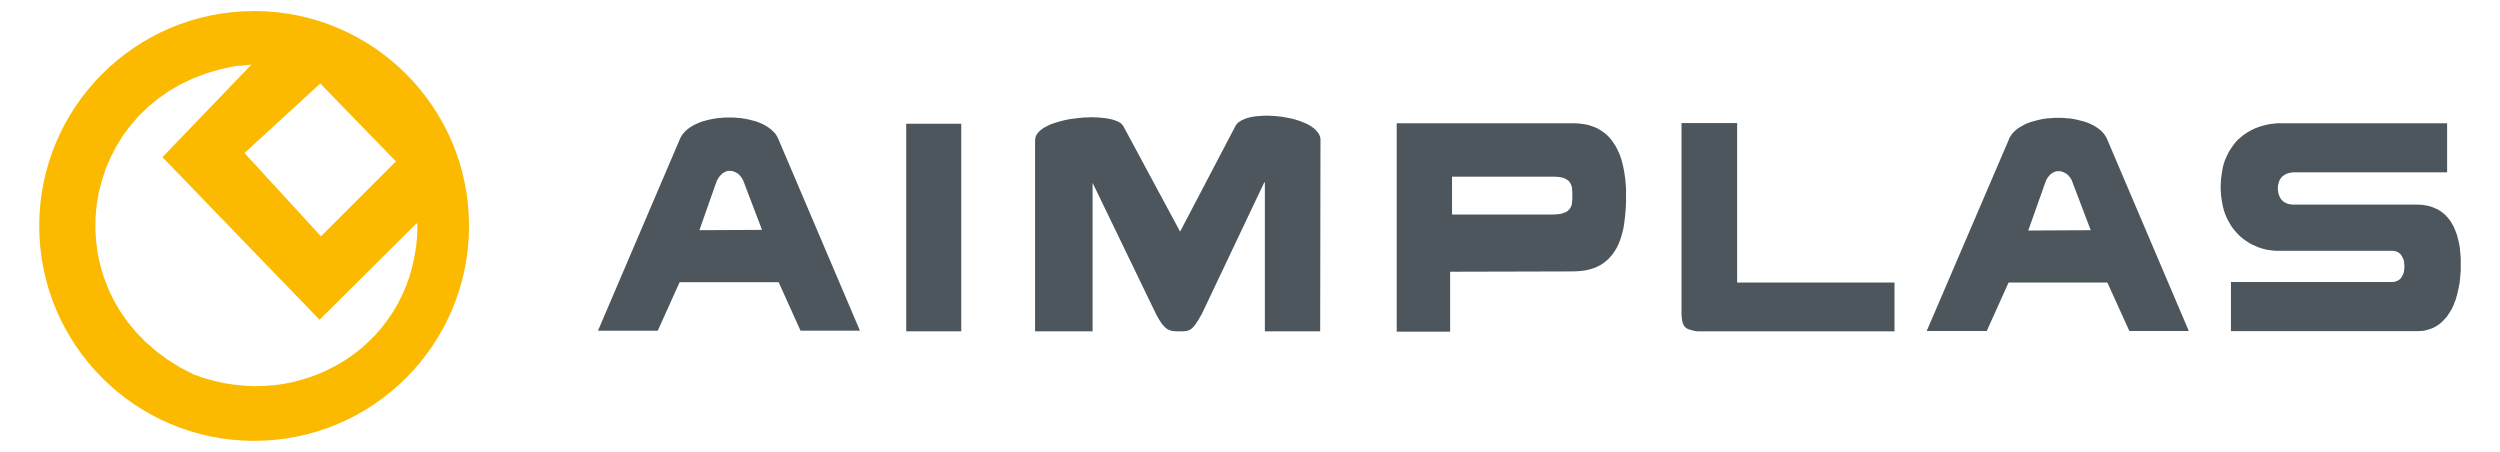 <?xml version="1.0" encoding="UTF-8"?>
<!-- Generator: Adobe Illustrator 15.0.0, SVG Export Plug-In . SVG Version: 6.00 Build 0)  -->
<!DOCTYPE svg PUBLIC "-//W3C//DTD SVG 1.1//EN" "http://www.w3.org/Graphics/SVG/1.1/DTD/svg11.dtd">
<svg version="1.1" id="Layer_1" xmlns="http://www.w3.org/2000/svg" xmlns:xlink="http://www.w3.org/1999/xlink" x="0px" y="0px" width="246.909px" height="44.631px" viewBox="0 0 246.909 44.631" enable-background="new 0 0 246.909 44.631" xml:space="preserve">
<g>
	<path fill-rule="evenodd" clip-rule="evenodd" fill="#FBBA00" d="M31.629,8.247l7.473,7.691l-7.402,7.402l-7.552-8.229   L31.629,8.247z M41.2,23.271l-0.096,1.051l-0.169,1.02l-0.226,1.01l-0.267,0.97l-0.334,0.925l-0.393,0.896l-0.434,0.866   l-0.491,0.829l-0.531,0.783l-0.576,0.757l-0.617,0.702l-0.672,0.673l-0.688,0.63l-0.742,0.575l-0.771,0.546l-0.8,0.49l-0.828,0.434   l-0.854,0.405l-0.881,0.338l-0.899,0.292l-0.925,0.254l-0.939,0.186l-0.967,0.137l-0.967,0.07l-0.979,0.029l-0.995-0.041   l-0.995-0.101l-1.011-0.153l-0.994-0.225l-1.006-0.279l-1.01-0.352l-1.359-0.699l-1.233-0.773l-1.136-0.837l-1.037-0.913   l-0.941-0.954l-0.84-1.021l-0.729-1.052l-0.644-1.093l-0.531-1.136l-0.449-1.165l-0.349-1.176l-0.254-1.189l-0.154-1.203   l-0.068-1.223l0.025-1.204l0.115-1.206l0.206-1.188l0.31-1.164l0.377-1.151l0.479-1.119l0.575-1.095l0.641-1.052l0.746-0.981   l0.812-0.952l0.91-0.867l0.996-0.828l1.064-0.742l1.148-0.672l1.246-0.588l1.32-0.505l1.399-0.408l1.468-0.307l1.572-0.142   l-8.785,9.139L31.56,31.579l9.6-9.543v0.068l0.07,0.07L41.2,23.271z M46.323,22.315c0,11.722-9.502,21.225-21.225,21.225   c-11.721,0-21.223-9.503-21.223-21.225c0-11.723,9.502-21.224,21.223-21.224C36.821,1.092,46.323,10.593,46.323,22.315"/>
	<rect x="89.501" y="12.222" fill-rule="evenodd" clip-rule="evenodd" fill="#4C565C" width="5.434" height="20.5"/>
	<path fill-rule="evenodd" clip-rule="evenodd" fill="#4C565C" d="M198.376,27.902h9.753l2.175,4.79h5.871l-8.08-18.969l-0.06-0.128   l-0.063-0.124l-0.078-0.108l-0.096-0.128l-0.078-0.109l-0.109-0.109l-0.109-0.107l-0.107-0.096l-0.252-0.188l-0.268-0.169   l-0.295-0.16l-0.314-0.141l-0.329-0.123l-0.356-0.094l-0.36-0.094l-0.375-0.08l-0.378-0.063l-0.391-0.027l-0.392-0.032h-0.407   h-0.389l-0.41,0.032l-0.391,0.027l-0.391,0.063l-0.375,0.08l-0.361,0.094l-0.344,0.094l-0.346,0.123l-0.312,0.141l-0.297,0.16   l-0.282,0.169l-0.252,0.188l-0.108,0.096l-0.109,0.107l-0.109,0.109l-0.095,0.109l-0.077,0.128l-0.08,0.108l-0.08,0.124   l-0.043,0.128l-8.139,18.969h5.93L198.376,27.902z M202.04,17.917l0.094-0.217l0.126-0.191l0.141-0.17l0.157-0.158l0.17-0.11   l0.186-0.093l0.08-0.031l0.096-0.033h0.094l0.094-0.014l0.203,0.014l0.204,0.049l0.188,0.08l0.203,0.107l0.08,0.078l0.093,0.063   l0.075,0.091l0.08,0.098l0.078,0.092l0.064,0.109l0.059,0.112l0.05,0.124l1.831,4.818l-6.168,0.033L202.04,17.917z"/>
	<polygon fill-rule="evenodd" clip-rule="evenodd" fill="#4C565C" points="130.337,13.394 130.229,13.19 130.091,13.003    129.916,12.813 129.728,12.641 129.495,12.483 129.243,12.327 128.962,12.187 128.664,12.063 128.349,11.938 128.005,11.831    127.659,11.733 127.302,11.656 126.942,11.593 126.582,11.528 126.206,11.484 125.831,11.453 125.453,11.435 125.095,11.421    124.735,11.435 124.394,11.453 124.048,11.484 123.734,11.528 123.419,11.593 123.138,11.674 122.89,11.765 122.653,11.874    122.433,11.999 122.261,12.126 122.122,12.282 122.011,12.456 116.551,22.876 110.944,12.456 110.834,12.315 110.696,12.172    110.524,12.063 110.319,11.968 110.084,11.874 109.819,11.796 109.521,11.733 109.224,11.674 108.878,11.642 108.537,11.606    108.173,11.593 107.815,11.577 107.425,11.593 107.046,11.606 106.655,11.642 106.267,11.688 105.876,11.733 105.499,11.796    105.126,11.874 104.765,11.968 104.419,12.063 104.075,12.172 103.762,12.282 103.464,12.424 103.198,12.562 102.964,12.706    102.743,12.879 102.573,13.049 102.431,13.22 102.321,13.421 102.259,13.61 102.228,13.833 102.228,32.726 107.909,32.726    107.909,32.411 107.909,31.829 107.909,31.017 107.909,30.045 107.909,28.903 107.909,27.68 107.909,26.368 107.909,25.038    107.909,23.707 107.909,22.44 107.909,21.267 107.909,20.216 107.909,19.327 107.909,18.651 107.909,18.215 107.909,18.057    114.188,31.048 114.343,31.331 114.5,31.597 114.638,31.813 114.781,32.019 114.921,32.175 115.05,32.313 115.173,32.423    115.312,32.517 115.44,32.583 115.577,32.629 115.721,32.675 115.859,32.692 116.174,32.726 116.518,32.726 116.847,32.726    117.129,32.692 117.251,32.675 117.379,32.629 117.488,32.583 117.614,32.517 117.724,32.423 117.834,32.313 117.955,32.175    118.083,32.019 118.208,31.813 118.364,31.597 118.505,31.331 118.677,31.048 124.843,18.057 124.923,17.979 124.923,32.726    130.386,32.726 130.415,13.833 130.403,13.61  "/>
	<path fill-rule="evenodd" clip-rule="evenodd" fill="#4C565C" d="M143.222,26.837l12.064-0.031l0.44-0.014l0.406-0.032l0.39-0.047   l0.361-0.079l0.346-0.095l0.311-0.106l0.299-0.14l0.279-0.146l0.252-0.172l0.252-0.202l0.221-0.188l0.201-0.22l0.188-0.219   l0.172-0.234l0.158-0.252l0.155-0.265l0.126-0.266l0.111-0.282l0.109-0.297l0.092-0.299l0.08-0.297l0.079-0.312l0.058-0.328   l0.049-0.313l0.078-0.658l0.062-0.673l0.033-0.688V19.31v-0.674l-0.049-0.657l-0.03-0.327l-0.049-0.328l-0.046-0.316l-0.062-0.326   l-0.064-0.312l-0.076-0.299l-0.078-0.297l-0.094-0.298l-0.109-0.283l-0.125-0.267l-0.126-0.264l-0.144-0.268l-0.154-0.232   l-0.156-0.236l-0.188-0.234l-0.187-0.203l-0.206-0.204l-0.219-0.174l-0.234-0.169l-0.249-0.158l-0.267-0.142l-0.266-0.108   l-0.296-0.108l-0.315-0.097l-0.328-0.061l-0.345-0.045l-0.343-0.035l-0.391-0.015h-17.455v20.585h5.277V26.837z M143.409,17.448   h1.188h1.254h1.266h1.301h1.301h1.266h1.252h1.19l0.327,0.014l0.284,0.029l0.249,0.05l0.217,0.063l0.174,0.096l0.156,0.093   l0.125,0.108l0.096,0.124l0.076,0.142l0.063,0.143l0.05,0.154l0.014,0.156l0.029,0.345v0.345v0.358l-0.029,0.329l-0.014,0.172   l-0.05,0.143l-0.063,0.156l-0.076,0.126l-0.109,0.126l-0.129,0.124l-0.154,0.095l-0.187,0.078l-0.222,0.079l-0.263,0.046   l-0.3,0.029l-0.344,0.018h-9.938V17.448z"/>
	<polygon fill-rule="evenodd" clip-rule="evenodd" fill="#4C565C" points="166.101,31.455 166.133,31.642 166.167,31.798    166.212,31.941 166.261,32.067 166.321,32.175 166.401,32.269 166.496,32.364 166.603,32.44 166.729,32.503 166.872,32.552    167.028,32.597 167.212,32.644 167.419,32.692 167.636,32.726 187.108,32.726 187.108,27.902 171.566,27.902 171.566,12.155    166.072,12.155 166.072,31.048 166.089,31.269  "/>
	<polygon fill-rule="evenodd" clip-rule="evenodd" fill="#4C565C" points="242.985,24.913 242.956,24.63 242.924,24.351    242.874,24.085 242.815,23.815 242.75,23.567 242.687,23.302 242.609,23.065 242.515,22.817 242.421,22.595 242.329,22.374    242.202,22.159 242.093,21.956 241.951,21.749 241.81,21.566 241.653,21.392 241.499,21.218 241.326,21.077 241.138,20.923    240.937,20.796 240.73,20.671 240.513,20.578 240.293,20.481 240.04,20.39 239.794,20.323 239.527,20.28 239.259,20.233    238.964,20.216 238.665,20.204 226.427,20.204 226.237,20.188 226.062,20.157 225.908,20.109 225.75,20.044 225.63,19.983    225.503,19.889 225.392,19.796 225.298,19.684 225.218,19.575 225.157,19.45 225.095,19.31 225.051,19.184 225.017,19.044    224.985,18.886 224.972,18.748 224.972,18.603 224.972,18.45 224.985,18.31 225.017,18.167 225.051,18.041 225.095,17.901    225.157,17.774 225.218,17.665 225.298,17.557 225.392,17.448 225.503,17.354 225.63,17.275 225.75,17.196 225.908,17.136    226.062,17.087 226.237,17.056 226.427,17.021 241.687,17.021 241.687,12.172 241.089,12.172 240.293,12.172 239.324,12.172    238.212,12.172 236.993,12.172 235.675,12.172 234.329,12.172 232.966,12.172 231.622,12.172 230.321,12.172 229.102,12.172    227.99,12.172 227.003,12.172 226.206,12.172 225.63,12.172 225.266,12.172 225.017,12.172 224.748,12.187 224.485,12.222    224.235,12.251 223.966,12.296 223.702,12.36 223.453,12.424 223.185,12.501 222.936,12.596 222.688,12.69 222.433,12.813    222.185,12.94 221.949,13.081 221.714,13.235 221.495,13.394 221.276,13.581 221.056,13.768 220.853,13.974 220.667,14.206    220.494,14.44 220.322,14.692 220.15,14.959 220.008,15.242 219.87,15.538 219.741,15.835 219.632,16.162 219.535,16.509    219.478,16.869 219.415,17.259 219.363,17.651 219.335,18.057 219.32,18.494 219.335,18.92 219.363,19.327 219.415,19.715    219.478,20.091 219.553,20.452 219.647,20.796 219.758,21.123 219.882,21.423 220.021,21.72 220.183,22.002 220.337,22.268    220.505,22.52 220.697,22.753 220.884,22.972 221.091,23.19 221.291,23.38 221.511,23.567 221.729,23.724 221.962,23.881    222.185,24.022 222.419,24.146 222.668,24.255 222.901,24.365 223.138,24.458 223.388,24.538 223.625,24.603 223.857,24.661    224.095,24.694 224.327,24.726 224.563,24.755 224.782,24.769 225,24.769 236.239,24.769 236.378,24.769 236.521,24.804    236.661,24.835 236.772,24.881 236.88,24.944 236.993,25.022 237.085,25.116 237.162,25.21 237.226,25.319 237.288,25.446    237.351,25.568 237.397,25.696 237.431,25.835 237.444,26.009 237.46,26.163 237.475,26.321 237.46,26.48 237.444,26.634    237.431,26.792 237.397,26.93 237.351,27.073 237.288,27.198 237.226,27.308 237.162,27.416 237.085,27.511 236.993,27.603    236.88,27.668 236.772,27.731 236.661,27.776 236.521,27.825 236.378,27.839 236.239,27.854 220.337,27.854 220.337,32.706    238.696,32.706 238.995,32.692 239.292,32.675 239.556,32.629 239.823,32.552 240.074,32.472 240.308,32.38 240.544,32.255    240.745,32.129 240.951,31.987 241.153,31.813 241.326,31.642 241.499,31.455 241.671,31.269 241.81,31.048 241.951,30.831    242.093,30.61 242.217,30.36 242.329,30.126 242.421,29.858 242.532,29.593 242.609,29.326 242.687,29.046 242.75,28.765    242.815,28.483 242.924,27.902 242.985,27.29 243.033,26.697 243.033,26.087 243.033,25.491  "/>
	<path fill-rule="evenodd" clip-rule="evenodd" fill="#4C565C" d="M67.121,27.871h9.782l2.16,4.79h5.869L76.854,13.69l-0.061-0.124   l-0.064-0.126l-0.078-0.111l-0.076-0.123l-0.096-0.109l-0.109-0.111l-0.108-0.093l-0.108-0.11l-0.252-0.187l-0.264-0.172   l-0.299-0.157l-0.314-0.141l-0.327-0.127l-0.36-0.094l-0.361-0.094l-0.375-0.078l-0.377-0.06l-0.391-0.032l-0.393-0.035h-0.404   h-0.395l-0.404,0.035l-0.406,0.032l-0.375,0.06l-0.378,0.078l-0.376,0.094l-0.344,0.094l-0.344,0.127L68.7,12.267l-0.295,0.157   l-0.283,0.172l-0.248,0.187l-0.113,0.11l-0.109,0.093l-0.092,0.111l-0.096,0.109l-0.092,0.123l-0.078,0.111l-0.061,0.126   l-0.066,0.124l-8.108,18.971h5.903L67.121,27.871z M70.782,17.886l0.126-0.221l0.112-0.186l0.154-0.175l0.154-0.155l0.16-0.107   l0.185-0.096l0.097-0.033l0.092-0.03h0.082l0.092-0.014l0.203,0.014l0.201,0.046l0.191,0.078l0.201,0.11l0.092,0.079l0.082,0.062   l0.078,0.095l0.078,0.095l0.077,0.093l0.062,0.11l0.063,0.109l0.061,0.125l1.834,4.819l-6.183,0.03L70.782,17.886z"/>
</g>
</svg>